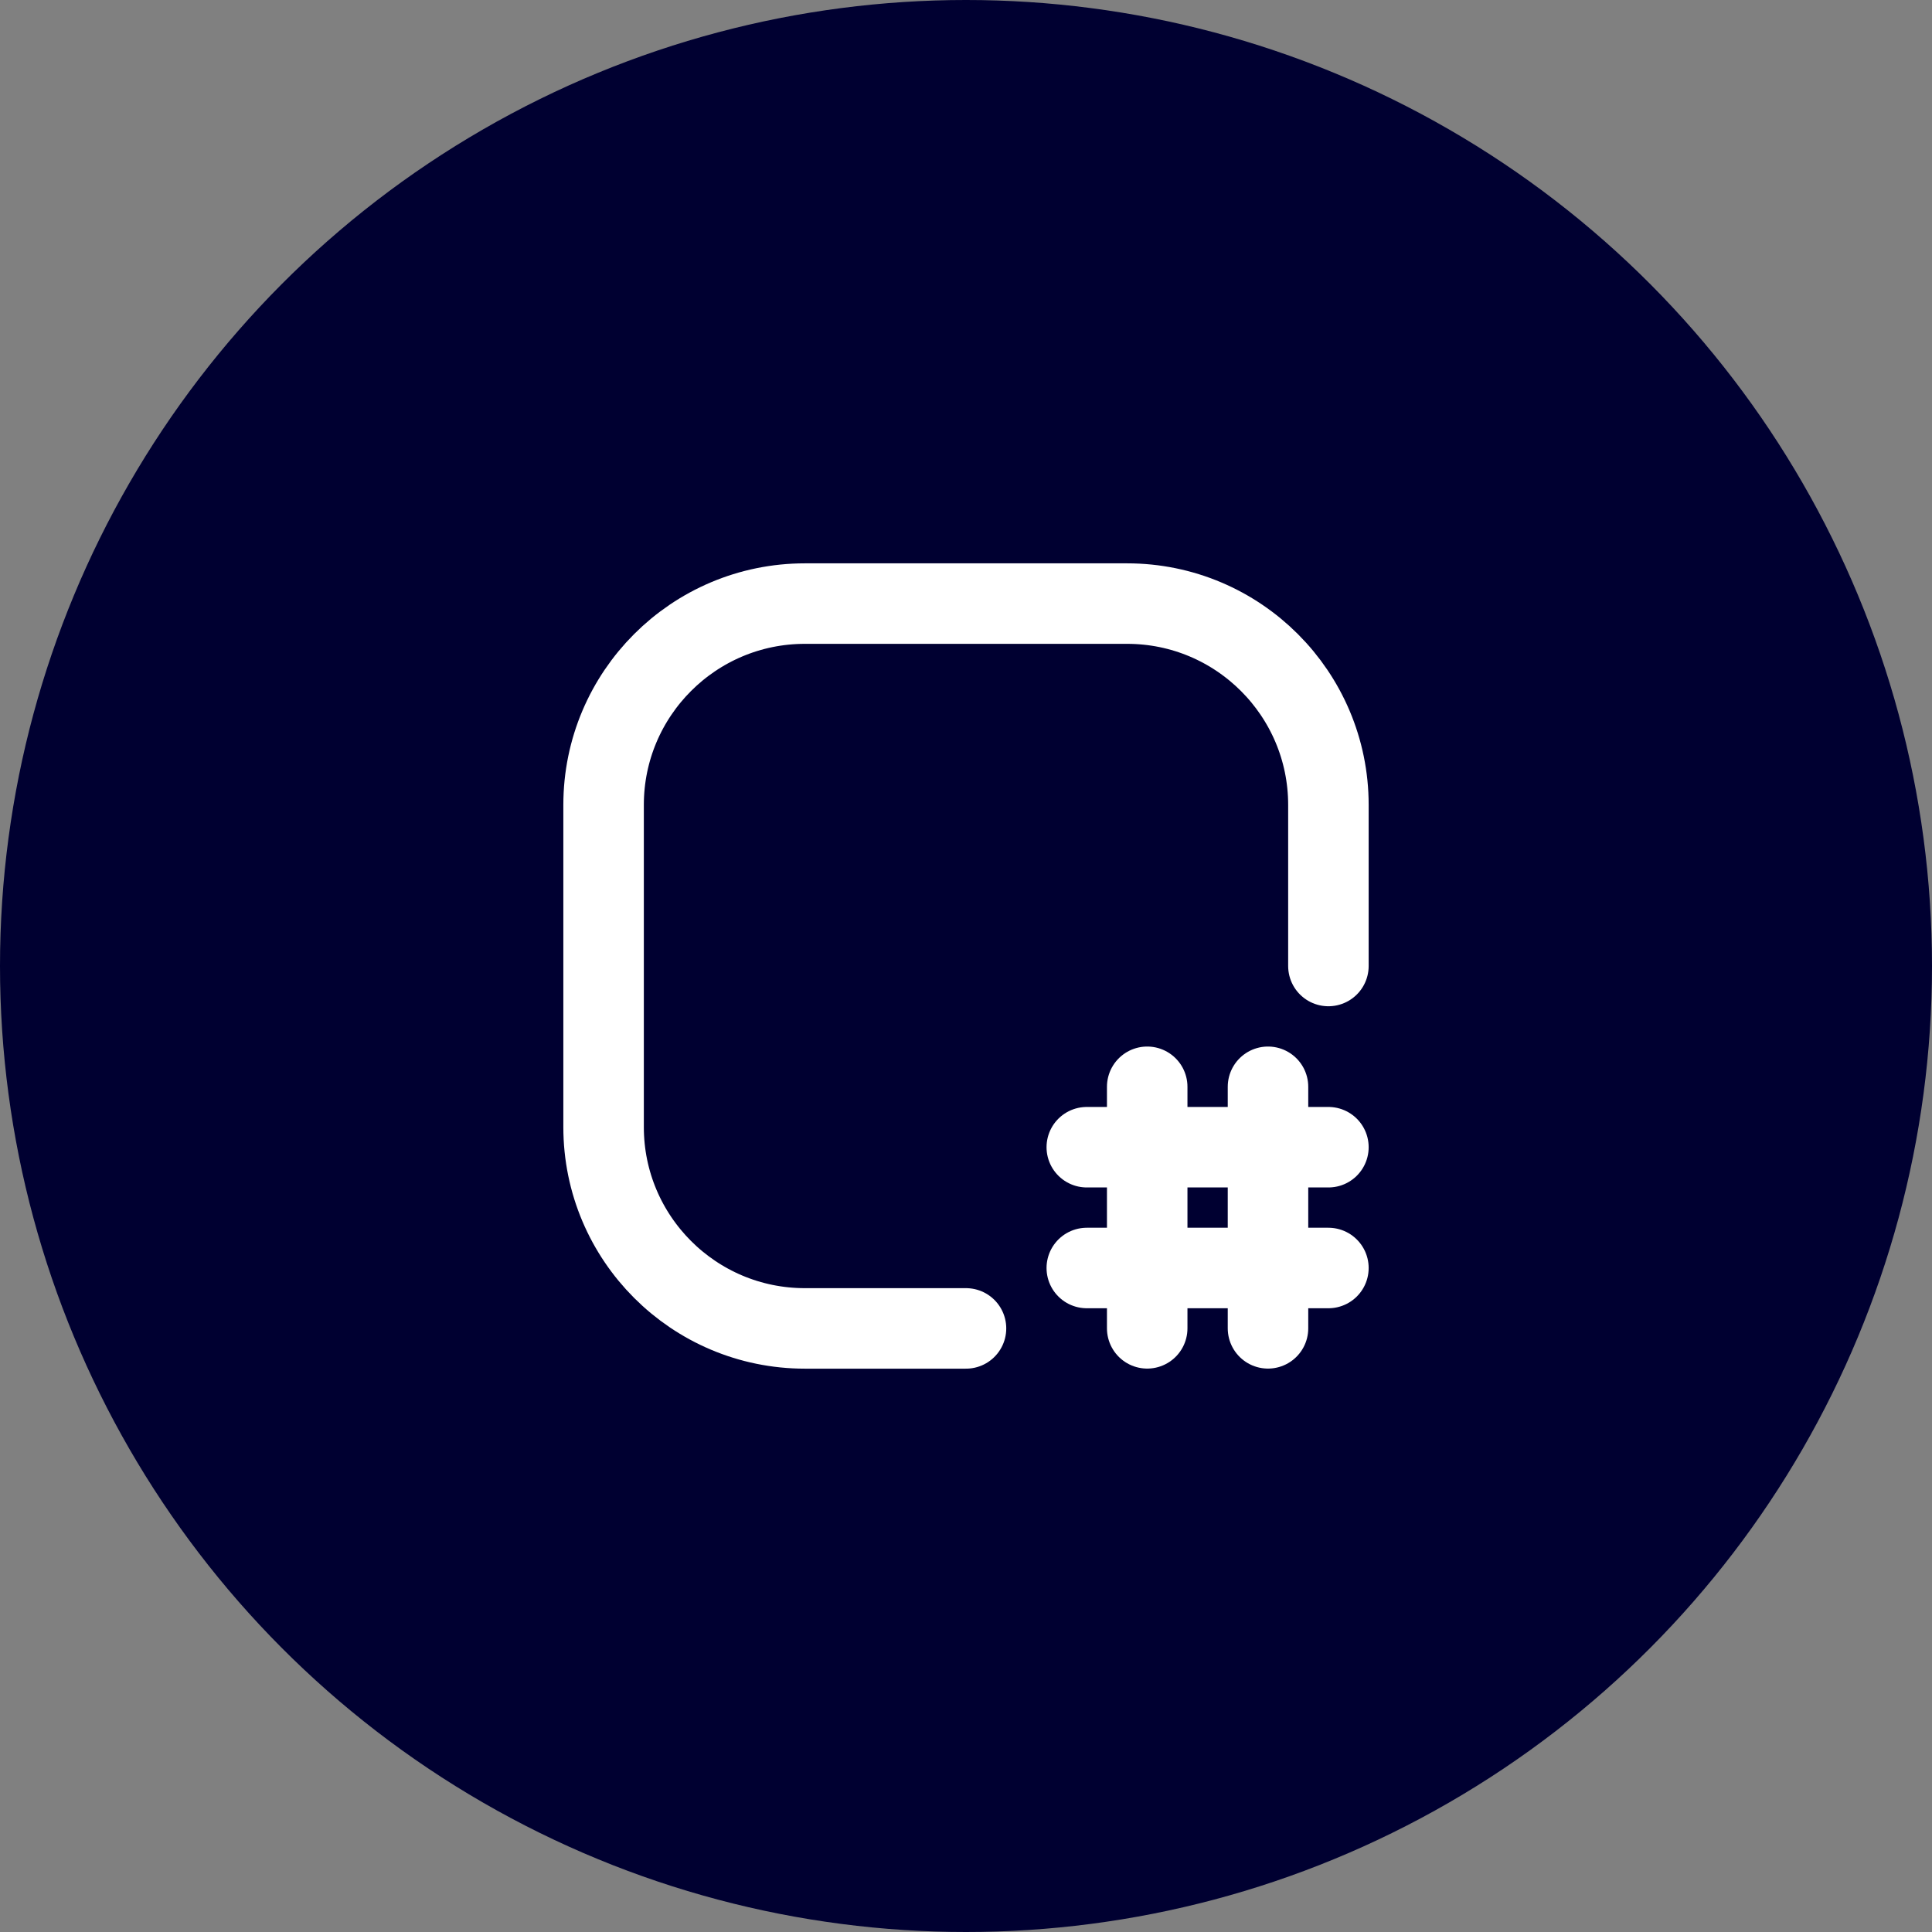 <svg width="48" height="48" viewBox="0 0 48 48" fill="none" xmlns="http://www.w3.org/2000/svg">
<rect x="0" y="0" width="48" height="48" fill="#808080" stroke="none"/>
<circle cx="24" cy="24" r="24" fill="#000031"/>
<path d="M28.502 27.001V33.002" stroke="white" stroke-width="2" stroke-linecap="round" stroke-linejoin="round"/>
<path d="M24 33.004H19.998C17.236 33.004 14.996 30.764 14.996 28.002V19.998C14.996 17.236 17.236 14.996 19.998 14.996H28.002C30.764 14.996 33.004 17.236 33.004 19.998V24" stroke="white" stroke-width="2" stroke-linecap="round" stroke-linejoin="round"/>
<path d="M31.503 27.001V33.002" stroke="white" stroke-width="2" stroke-linecap="round" stroke-linejoin="round"/>
<path d="M27.001 31.503H33.004" stroke="white" stroke-width="2" stroke-linecap="round" stroke-linejoin="round"/>
<path d="M27.001 28.502H33.004" stroke="white" stroke-width="2" stroke-linecap="round" stroke-linejoin="round"/>
</svg>
